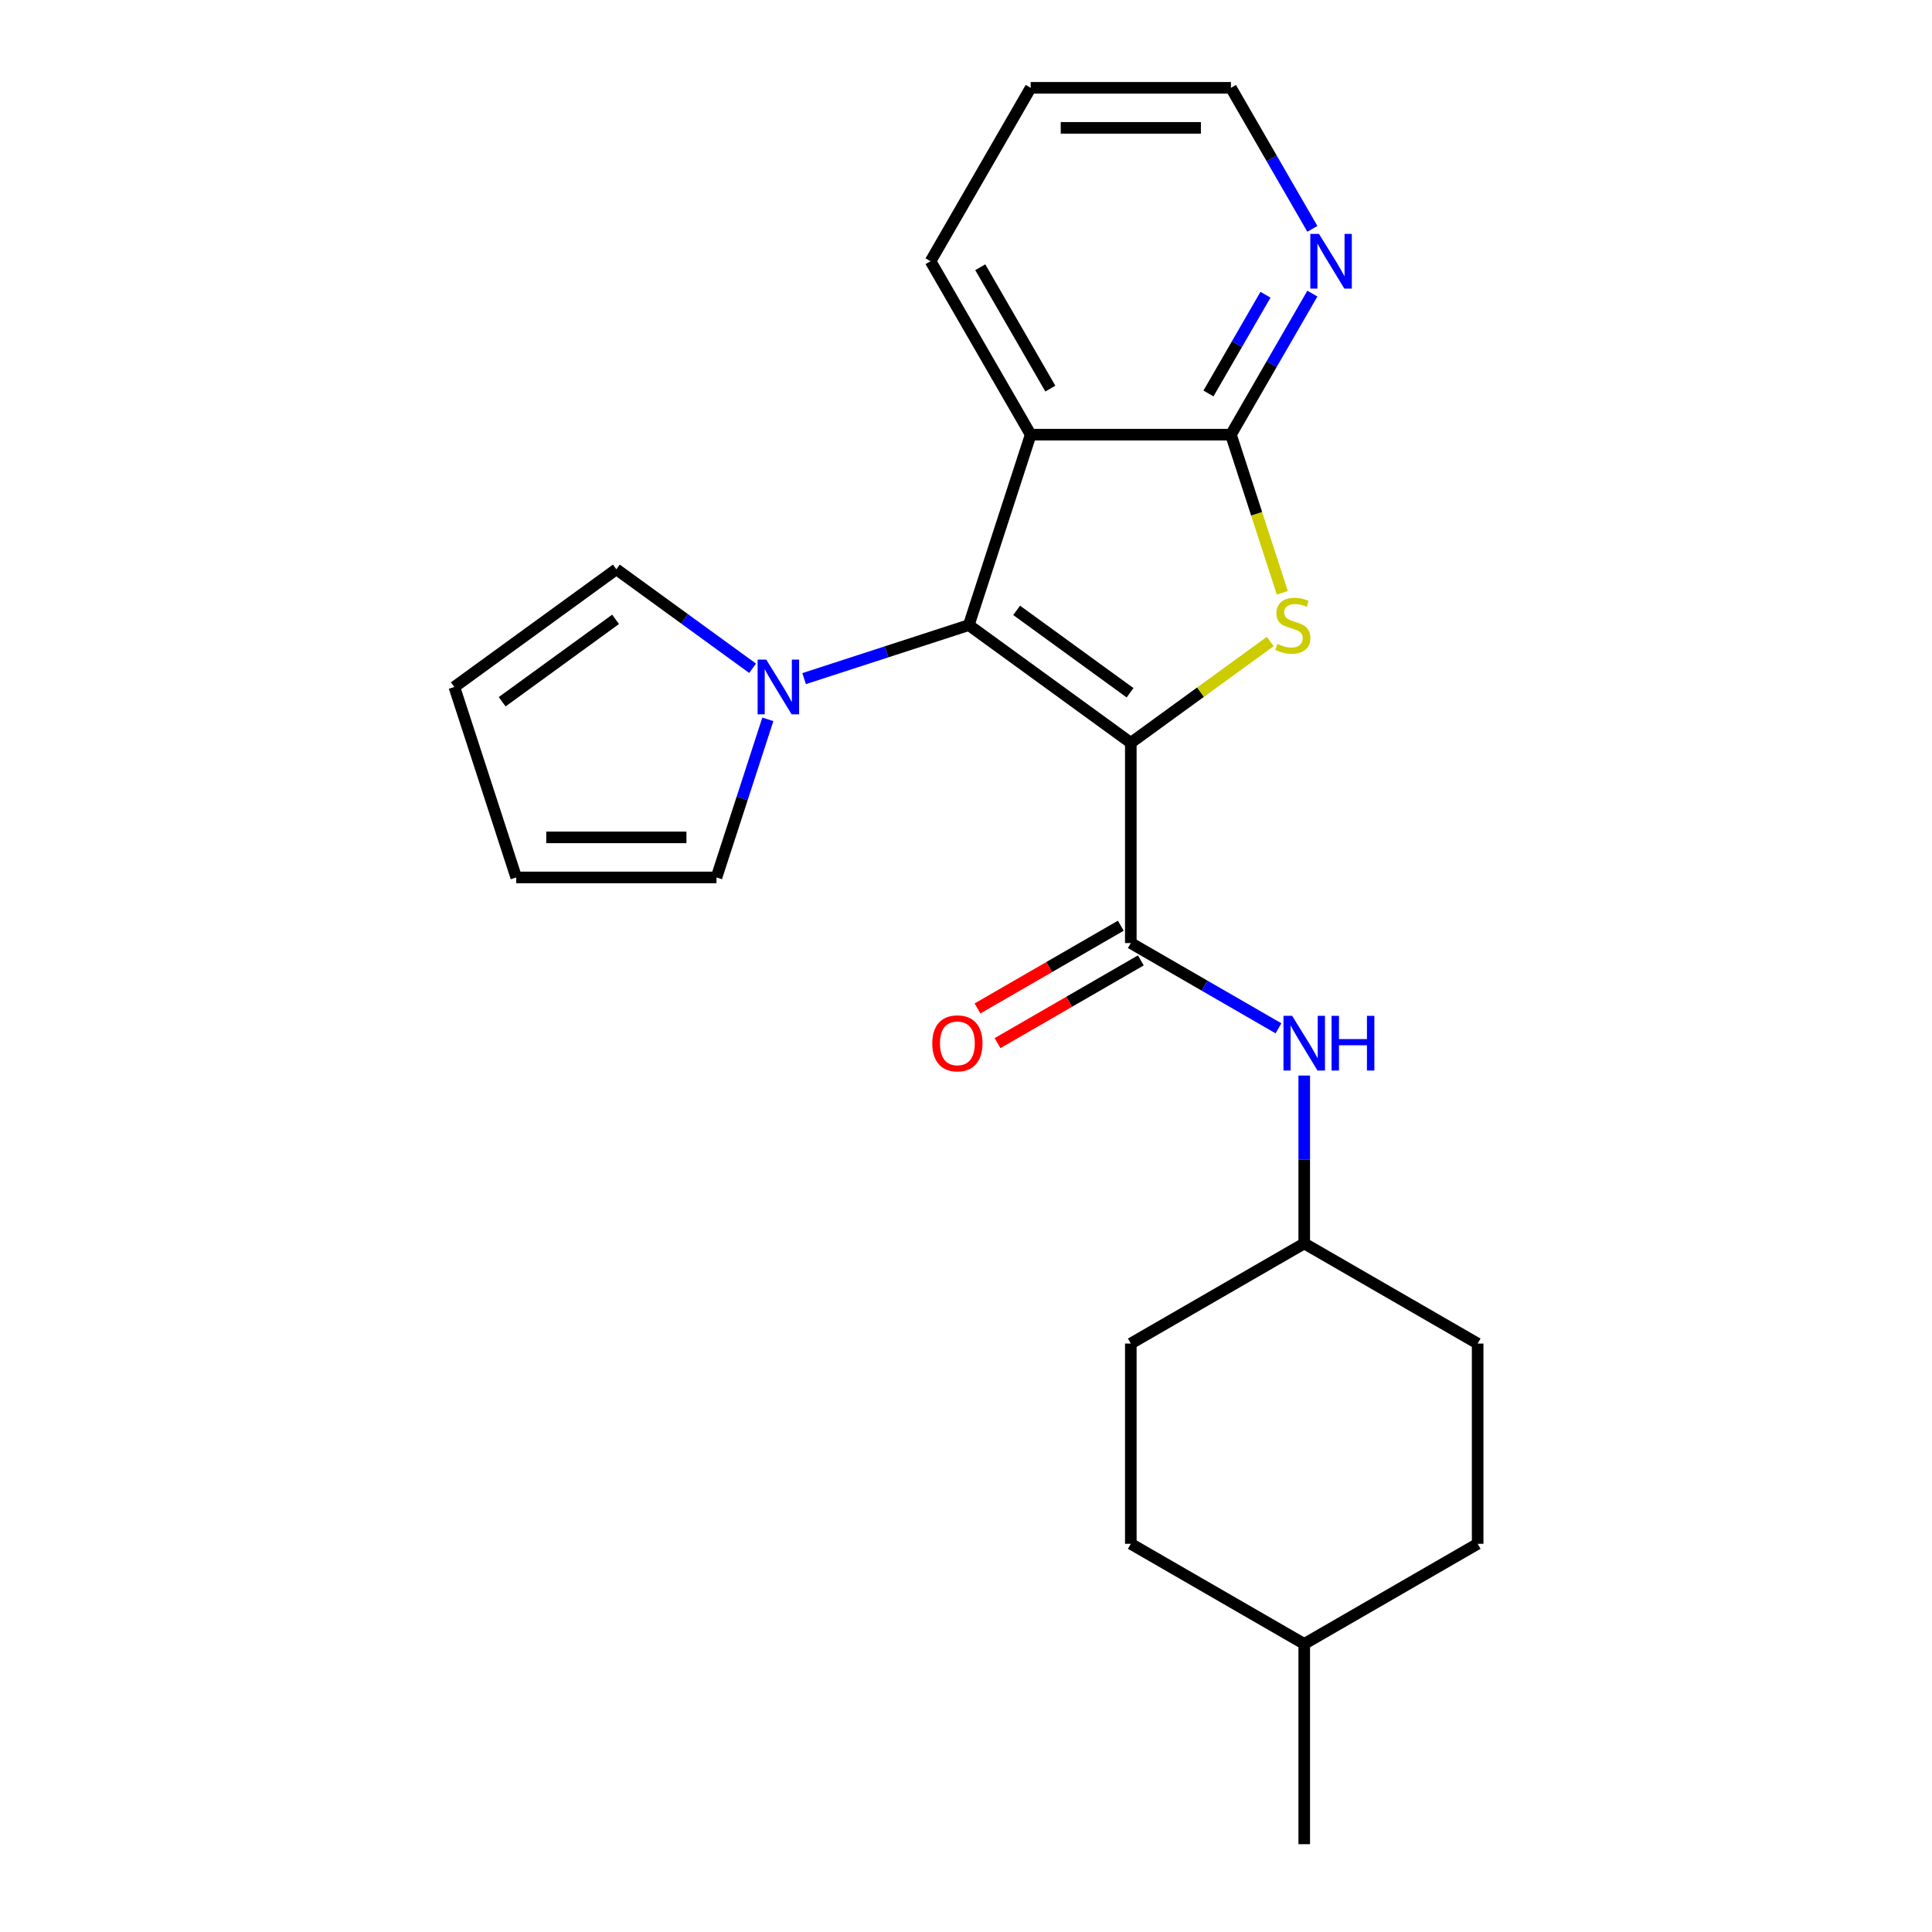<?xml version='1.0' encoding='iso-8859-1'?>
<svg version='1.1' baseProfile='full'
              xmlns='http://www.w3.org/2000/svg'
                      xmlns:rdkit='http://www.rdkit.org/xml'
                      xmlns:xlink='http://www.w3.org/1999/xlink'
                  xml:space='preserve'
width='1000px' height='1000px' viewBox='0 0 1000 1000'>
<!-- END OF HEADER -->
<rect style='opacity:1.0;fill:#FFFFFF;stroke:none' width='1000' height='1000' x='0' y='0'> </rect>
<path class='bond-0' d='M 585.306,384.478 L 501.452,323.555' style='fill:none;fill-rule:evenodd;stroke:#000000;stroke-width:6px;stroke-linecap:butt;stroke-linejoin:miter;stroke-opacity:1' />
<path class='bond-0' d='M 584.912,358.569 L 526.215,315.923' style='fill:none;fill-rule:evenodd;stroke:#000000;stroke-width:6px;stroke-linecap:butt;stroke-linejoin:miter;stroke-opacity:1' />
<path class='bond-1' d='M 585.306,384.478 L 621.397,358.256' style='fill:none;fill-rule:evenodd;stroke:#000000;stroke-width:6px;stroke-linecap:butt;stroke-linejoin:miter;stroke-opacity:1' />
<path class='bond-1' d='M 621.397,358.256 L 657.488,332.035' style='fill:none;fill-rule:evenodd;stroke:#CCCC00;stroke-width:6px;stroke-linecap:butt;stroke-linejoin:miter;stroke-opacity:1' />
<path class='bond-3' d='M 585.306,384.478 L 585.306,488.127' style='fill:none;fill-rule:evenodd;stroke:#000000;stroke-width:6px;stroke-linecap:butt;stroke-linejoin:miter;stroke-opacity:1' />
<path class='bond-2' d='M 501.452,323.555 L 533.481,224.979' style='fill:none;fill-rule:evenodd;stroke:#000000;stroke-width:6px;stroke-linecap:butt;stroke-linejoin:miter;stroke-opacity:1' />
<path class='bond-5' d='M 501.452,323.555 L 458.83,337.404' style='fill:none;fill-rule:evenodd;stroke:#000000;stroke-width:6px;stroke-linecap:butt;stroke-linejoin:miter;stroke-opacity:1' />
<path class='bond-5' d='M 458.83,337.404 L 416.208,351.253' style='fill:none;fill-rule:evenodd;stroke:#0000FF;stroke-width:6px;stroke-linecap:butt;stroke-linejoin:miter;stroke-opacity:1' />
<path class='bond-4' d='M 663.729,306.844 L 650.43,265.911' style='fill:none;fill-rule:evenodd;stroke:#CCCC00;stroke-width:6px;stroke-linecap:butt;stroke-linejoin:miter;stroke-opacity:1' />
<path class='bond-4' d='M 650.43,265.911 L 637.13,224.979' style='fill:none;fill-rule:evenodd;stroke:#000000;stroke-width:6px;stroke-linecap:butt;stroke-linejoin:miter;stroke-opacity:1' />
<path class='bond-14' d='M 533.481,224.979 L 481.657,135.217' style='fill:none;fill-rule:evenodd;stroke:#000000;stroke-width:6px;stroke-linecap:butt;stroke-linejoin:miter;stroke-opacity:1' />
<path class='bond-14' d='M 543.66,201.15 L 507.383,138.316' style='fill:none;fill-rule:evenodd;stroke:#000000;stroke-width:6px;stroke-linecap:butt;stroke-linejoin:miter;stroke-opacity:1' />
<path class='bond-23' d='M 533.481,224.979 L 637.13,224.979' style='fill:none;fill-rule:evenodd;stroke:#000000;stroke-width:6px;stroke-linecap:butt;stroke-linejoin:miter;stroke-opacity:1' />
<path class='bond-6' d='M 585.306,488.127 L 623.521,510.19' style='fill:none;fill-rule:evenodd;stroke:#000000;stroke-width:6px;stroke-linecap:butt;stroke-linejoin:miter;stroke-opacity:1' />
<path class='bond-6' d='M 623.521,510.19 L 661.737,532.254' style='fill:none;fill-rule:evenodd;stroke:#0000FF;stroke-width:6px;stroke-linecap:butt;stroke-linejoin:miter;stroke-opacity:1' />
<path class='bond-10' d='M 580.123,479.15 L 543.038,500.562' style='fill:none;fill-rule:evenodd;stroke:#000000;stroke-width:6px;stroke-linecap:butt;stroke-linejoin:miter;stroke-opacity:1' />
<path class='bond-10' d='M 543.038,500.562 L 505.952,521.973' style='fill:none;fill-rule:evenodd;stroke:#FF0000;stroke-width:6px;stroke-linecap:butt;stroke-linejoin:miter;stroke-opacity:1' />
<path class='bond-10' d='M 590.488,497.103 L 553.403,518.514' style='fill:none;fill-rule:evenodd;stroke:#000000;stroke-width:6px;stroke-linecap:butt;stroke-linejoin:miter;stroke-opacity:1' />
<path class='bond-10' d='M 553.403,518.514 L 516.317,539.926' style='fill:none;fill-rule:evenodd;stroke:#FF0000;stroke-width:6px;stroke-linecap:butt;stroke-linejoin:miter;stroke-opacity:1' />
<path class='bond-7' d='M 637.13,224.979 L 658.207,188.474' style='fill:none;fill-rule:evenodd;stroke:#000000;stroke-width:6px;stroke-linecap:butt;stroke-linejoin:miter;stroke-opacity:1' />
<path class='bond-7' d='M 658.207,188.474 L 679.283,151.968' style='fill:none;fill-rule:evenodd;stroke:#0000FF;stroke-width:6px;stroke-linecap:butt;stroke-linejoin:miter;stroke-opacity:1' />
<path class='bond-7' d='M 625.501,203.663 L 640.254,178.109' style='fill:none;fill-rule:evenodd;stroke:#000000;stroke-width:6px;stroke-linecap:butt;stroke-linejoin:miter;stroke-opacity:1' />
<path class='bond-7' d='M 640.254,178.109 L 655.008,152.555' style='fill:none;fill-rule:evenodd;stroke:#0000FF;stroke-width:6px;stroke-linecap:butt;stroke-linejoin:miter;stroke-opacity:1' />
<path class='bond-8' d='M 397.434,372.335 L 384.141,413.248' style='fill:none;fill-rule:evenodd;stroke:#0000FF;stroke-width:6px;stroke-linecap:butt;stroke-linejoin:miter;stroke-opacity:1' />
<path class='bond-8' d='M 384.141,413.248 L 370.847,454.16' style='fill:none;fill-rule:evenodd;stroke:#000000;stroke-width:6px;stroke-linecap:butt;stroke-linejoin:miter;stroke-opacity:1' />
<path class='bond-9' d='M 389.545,345.898 L 354.284,320.28' style='fill:none;fill-rule:evenodd;stroke:#0000FF;stroke-width:6px;stroke-linecap:butt;stroke-linejoin:miter;stroke-opacity:1' />
<path class='bond-9' d='M 354.284,320.28 L 319.023,294.661' style='fill:none;fill-rule:evenodd;stroke:#000000;stroke-width:6px;stroke-linecap:butt;stroke-linejoin:miter;stroke-opacity:1' />
<path class='bond-13' d='M 675.068,556.702 L 675.068,600.151' style='fill:none;fill-rule:evenodd;stroke:#0000FF;stroke-width:6px;stroke-linecap:butt;stroke-linejoin:miter;stroke-opacity:1' />
<path class='bond-13' d='M 675.068,600.151 L 675.068,643.6' style='fill:none;fill-rule:evenodd;stroke:#000000;stroke-width:6px;stroke-linecap:butt;stroke-linejoin:miter;stroke-opacity:1' />
<path class='bond-20' d='M 679.283,118.466 L 658.207,81.96' style='fill:none;fill-rule:evenodd;stroke:#0000FF;stroke-width:6px;stroke-linecap:butt;stroke-linejoin:miter;stroke-opacity:1' />
<path class='bond-20' d='M 658.207,81.96 L 637.13,45.455' style='fill:none;fill-rule:evenodd;stroke:#000000;stroke-width:6px;stroke-linecap:butt;stroke-linejoin:miter;stroke-opacity:1' />
<path class='bond-11' d='M 370.847,454.16 L 267.199,454.16' style='fill:none;fill-rule:evenodd;stroke:#000000;stroke-width:6px;stroke-linecap:butt;stroke-linejoin:miter;stroke-opacity:1' />
<path class='bond-11' d='M 355.3,433.43 L 282.746,433.43' style='fill:none;fill-rule:evenodd;stroke:#000000;stroke-width:6px;stroke-linecap:butt;stroke-linejoin:miter;stroke-opacity:1' />
<path class='bond-12' d='M 319.023,294.661 L 235.17,355.584' style='fill:none;fill-rule:evenodd;stroke:#000000;stroke-width:6px;stroke-linecap:butt;stroke-linejoin:miter;stroke-opacity:1' />
<path class='bond-12' d='M 318.63,320.57 L 259.932,363.216' style='fill:none;fill-rule:evenodd;stroke:#000000;stroke-width:6px;stroke-linecap:butt;stroke-linejoin:miter;stroke-opacity:1' />
<path class='bond-24' d='M 267.199,454.16 L 235.17,355.584' style='fill:none;fill-rule:evenodd;stroke:#000000;stroke-width:6px;stroke-linecap:butt;stroke-linejoin:miter;stroke-opacity:1' />
<path class='bond-15' d='M 675.068,643.6 L 585.306,695.424' style='fill:none;fill-rule:evenodd;stroke:#000000;stroke-width:6px;stroke-linecap:butt;stroke-linejoin:miter;stroke-opacity:1' />
<path class='bond-16' d='M 675.068,643.6 L 764.83,695.424' style='fill:none;fill-rule:evenodd;stroke:#000000;stroke-width:6px;stroke-linecap:butt;stroke-linejoin:miter;stroke-opacity:1' />
<path class='bond-22' d='M 481.657,135.217 L 533.481,45.455' style='fill:none;fill-rule:evenodd;stroke:#000000;stroke-width:6px;stroke-linecap:butt;stroke-linejoin:miter;stroke-opacity:1' />
<path class='bond-18' d='M 585.306,695.424 L 585.306,799.073' style='fill:none;fill-rule:evenodd;stroke:#000000;stroke-width:6px;stroke-linecap:butt;stroke-linejoin:miter;stroke-opacity:1' />
<path class='bond-17' d='M 764.83,695.424 L 764.83,799.073' style='fill:none;fill-rule:evenodd;stroke:#000000;stroke-width:6px;stroke-linecap:butt;stroke-linejoin:miter;stroke-opacity:1' />
<path class='bond-19' d='M 764.83,799.073 L 675.068,850.897' style='fill:none;fill-rule:evenodd;stroke:#000000;stroke-width:6px;stroke-linecap:butt;stroke-linejoin:miter;stroke-opacity:1' />
<path class='bond-26' d='M 585.306,799.073 L 675.068,850.897' style='fill:none;fill-rule:evenodd;stroke:#000000;stroke-width:6px;stroke-linecap:butt;stroke-linejoin:miter;stroke-opacity:1' />
<path class='bond-21' d='M 675.068,850.897 L 675.068,954.545' style='fill:none;fill-rule:evenodd;stroke:#000000;stroke-width:6px;stroke-linecap:butt;stroke-linejoin:miter;stroke-opacity:1' />
<path class='bond-25' d='M 637.13,45.455 L 533.481,45.455' style='fill:none;fill-rule:evenodd;stroke:#000000;stroke-width:6px;stroke-linecap:butt;stroke-linejoin:miter;stroke-opacity:1' />
<path class='bond-25' d='M 621.583,66.184 L 549.029,66.184' style='fill:none;fill-rule:evenodd;stroke:#000000;stroke-width:6px;stroke-linecap:butt;stroke-linejoin:miter;stroke-opacity:1' />
<path  class='atom-2' d='M 661.159 333.275
Q 661.479 333.395, 662.799 333.955
Q 664.119 334.515, 665.559 334.875
Q 667.039 335.195, 668.479 335.195
Q 671.159 335.195, 672.719 333.915
Q 674.279 332.595, 674.279 330.315
Q 674.279 328.755, 673.479 327.795
Q 672.719 326.835, 671.519 326.315
Q 670.319 325.795, 668.319 325.195
Q 665.799 324.435, 664.279 323.715
Q 662.799 322.995, 661.719 321.475
Q 660.679 319.955, 660.679 317.395
Q 660.679 313.835, 663.079 311.635
Q 665.519 309.435, 670.319 309.435
Q 673.599 309.435, 677.319 310.995
L 676.399 314.075
Q 672.999 312.675, 670.439 312.675
Q 667.679 312.675, 666.159 313.835
Q 664.639 314.955, 664.679 316.915
Q 664.679 318.435, 665.439 319.355
Q 666.239 320.275, 667.359 320.795
Q 668.519 321.315, 670.439 321.915
Q 672.999 322.715, 674.519 323.515
Q 676.039 324.315, 677.119 325.955
Q 678.239 327.555, 678.239 330.315
Q 678.239 334.235, 675.599 336.355
Q 672.999 338.435, 668.639 338.435
Q 666.119 338.435, 664.199 337.875
Q 662.319 337.355, 660.079 336.435
L 661.159 333.275
' fill='#CCCC00'/>
<path  class='atom-6' d='M 396.617 341.424
L 405.897 356.424
Q 406.817 357.904, 408.297 360.584
Q 409.777 363.264, 409.857 363.424
L 409.857 341.424
L 413.617 341.424
L 413.617 369.744
L 409.737 369.744
L 399.777 353.344
Q 398.617 351.424, 397.377 349.224
Q 396.177 347.024, 395.817 346.344
L 395.817 369.744
L 392.137 369.744
L 392.137 341.424
L 396.617 341.424
' fill='#0000FF'/>
<path  class='atom-7' d='M 668.808 525.791
L 678.088 540.791
Q 679.008 542.271, 680.488 544.951
Q 681.968 547.631, 682.048 547.791
L 682.048 525.791
L 685.808 525.791
L 685.808 554.111
L 681.928 554.111
L 671.968 537.711
Q 670.808 535.791, 669.568 533.591
Q 668.368 531.391, 668.008 530.711
L 668.008 554.111
L 664.328 554.111
L 664.328 525.791
L 668.808 525.791
' fill='#0000FF'/>
<path  class='atom-7' d='M 689.208 525.791
L 693.048 525.791
L 693.048 537.831
L 707.528 537.831
L 707.528 525.791
L 711.368 525.791
L 711.368 554.111
L 707.528 554.111
L 707.528 541.031
L 693.048 541.031
L 693.048 554.111
L 689.208 554.111
L 689.208 525.791
' fill='#0000FF'/>
<path  class='atom-8' d='M 682.694 121.057
L 691.974 136.057
Q 692.894 137.537, 694.374 140.217
Q 695.854 142.897, 695.934 143.057
L 695.934 121.057
L 699.694 121.057
L 699.694 149.377
L 695.814 149.377
L 685.854 132.977
Q 684.694 131.057, 683.454 128.857
Q 682.254 126.657, 681.894 125.977
L 681.894 149.377
L 678.214 149.377
L 678.214 121.057
L 682.694 121.057
' fill='#0000FF'/>
<path  class='atom-11' d='M 482.543 540.031
Q 482.543 533.231, 485.903 529.431
Q 489.263 525.631, 495.543 525.631
Q 501.823 525.631, 505.183 529.431
Q 508.543 533.231, 508.543 540.031
Q 508.543 546.911, 505.143 550.831
Q 501.743 554.711, 495.543 554.711
Q 489.303 554.711, 485.903 550.831
Q 482.543 546.951, 482.543 540.031
M 495.543 551.511
Q 499.863 551.511, 502.183 548.631
Q 504.543 545.711, 504.543 540.031
Q 504.543 534.471, 502.183 531.671
Q 499.863 528.831, 495.543 528.831
Q 491.223 528.831, 488.863 531.631
Q 486.543 534.431, 486.543 540.031
Q 486.543 545.751, 488.863 548.631
Q 491.223 551.511, 495.543 551.511
' fill='#FF0000'/>
</svg>

